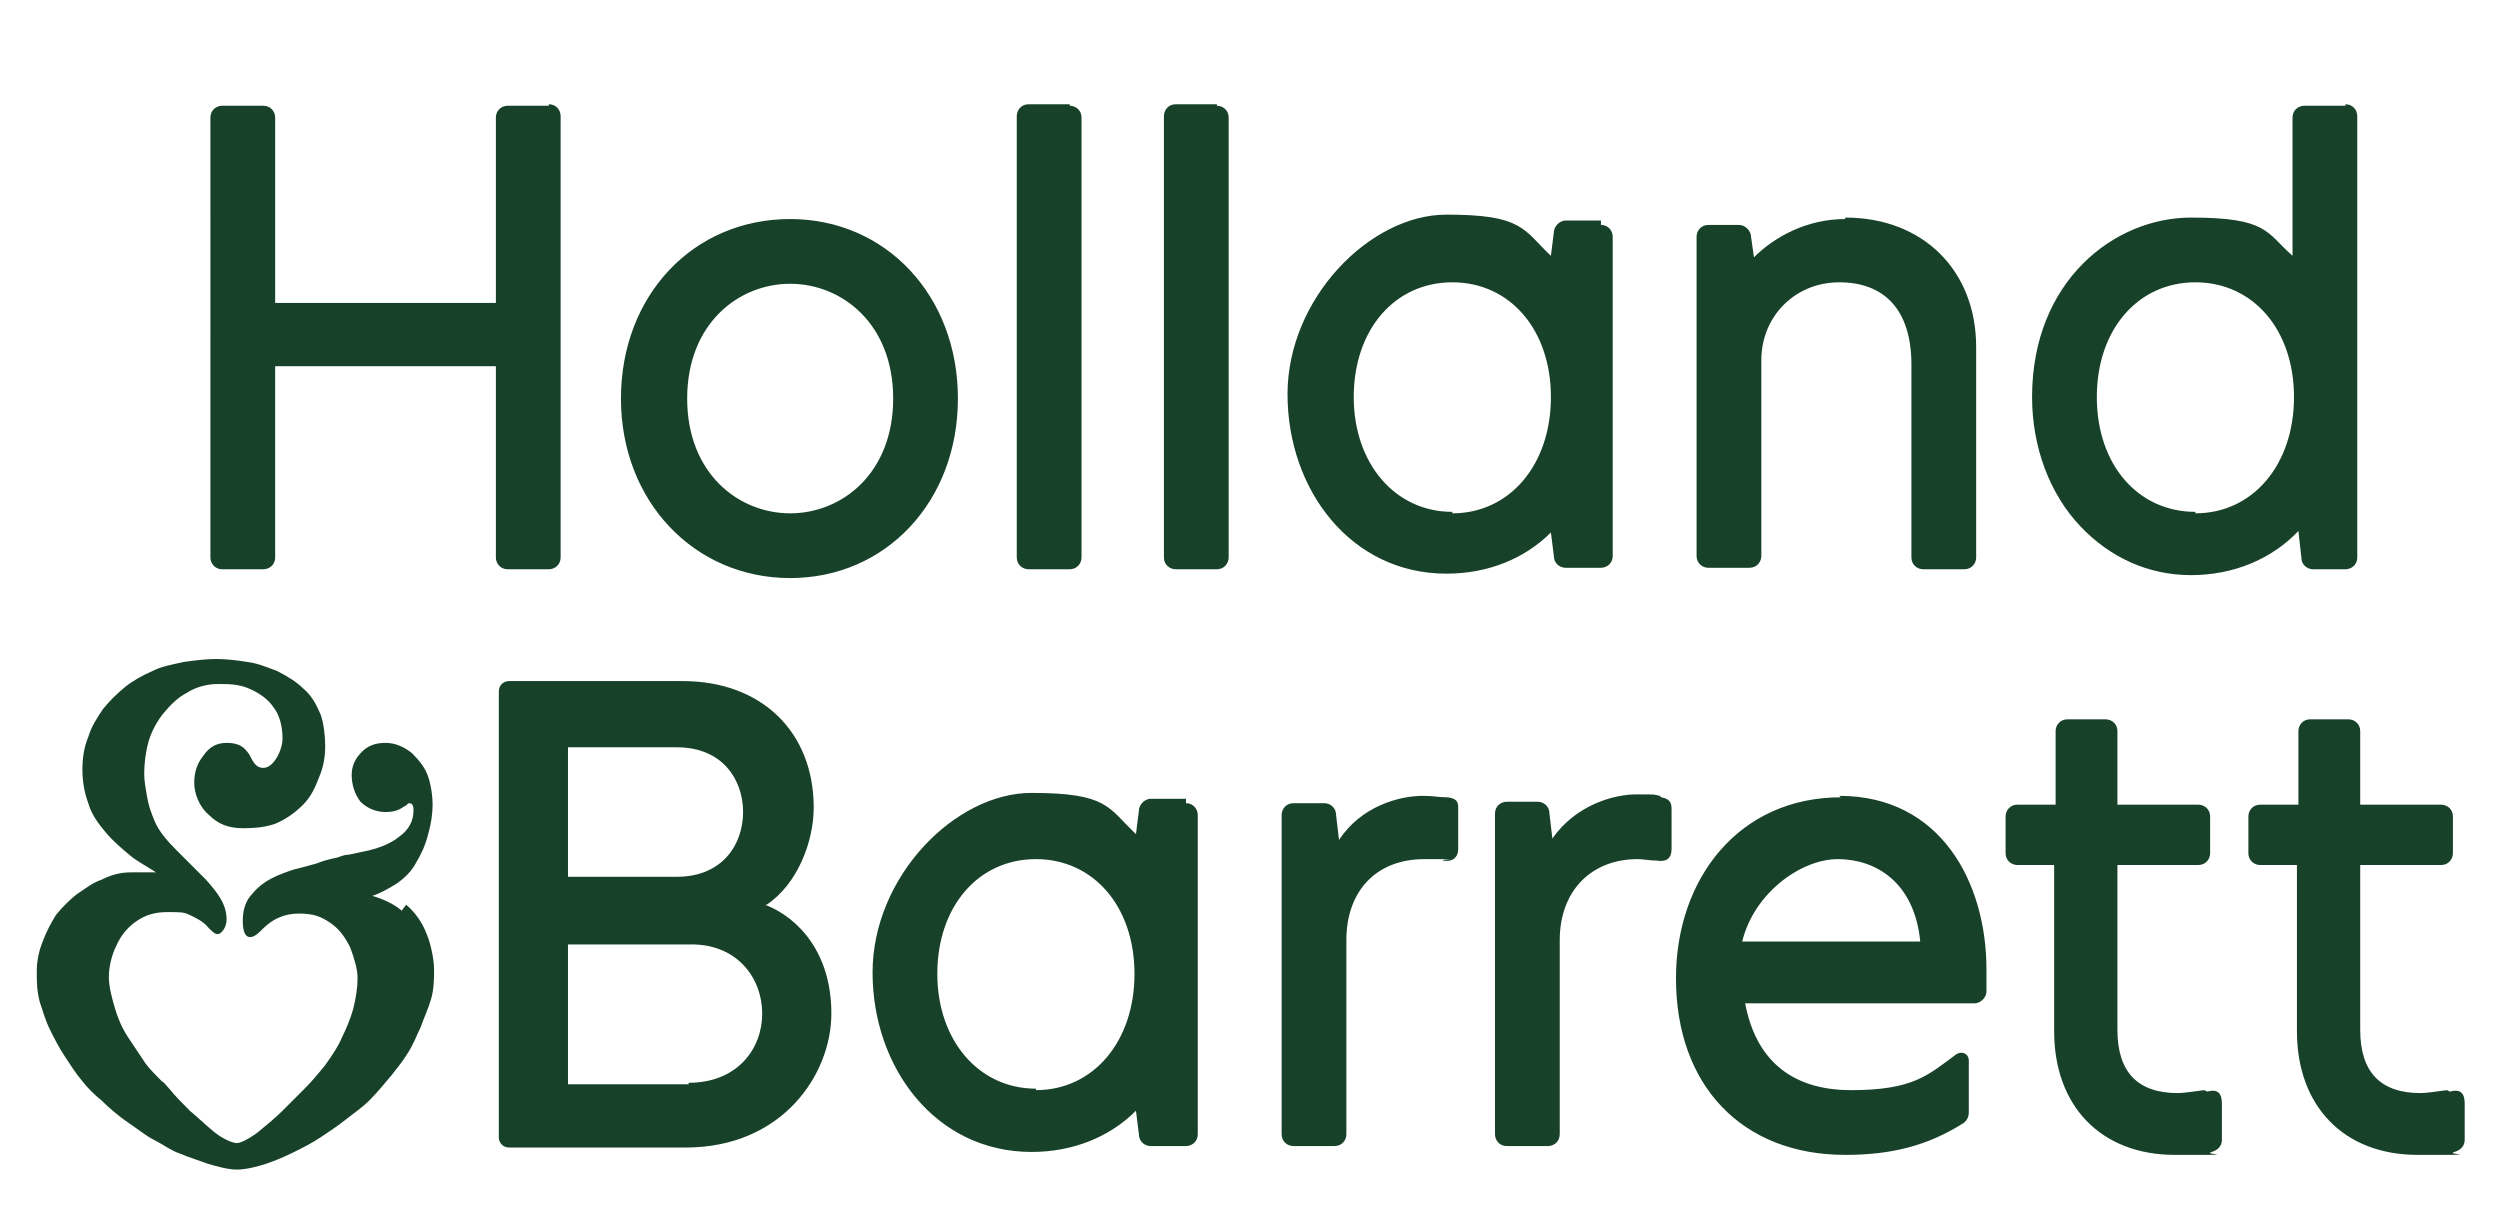 <?xml version="1.0" encoding="UTF-8"?>
<svg id="Layer_1" xmlns="http://www.w3.org/2000/svg" width="59.9mm" height="28.9mm" version="1.1" viewBox="0 0 169.9 81.8">
  <!-- Generator: Adobe Illustrator 29.2.1, SVG Export Plug-In . SVG Version: 2.1.0 Build 116)  -->
  <defs>
    <style>
      .st0 {
        fill: #18412a;
      }
    </style>
  </defs>
  <path class="st0" d="M27.3,61.8c-.6-.5-1.3-.8-2-1,.6-.2,1.1-.5,1.6-.8.6-.4,1.1-.9,1.4-1.5.3-.5.6-1.1.8-1.9.2-.7.3-1.4.3-2s-.1-1.3-.3-1.9c-.2-.6-.6-1.1-1.1-1.6-.5-.4-1.1-.7-1.8-.7s-1.2.2-1.6.6c-.5.5-.7,1-.7,1.6s.2,1.3.6,1.8c.4.4,1,.7,1.7.7s1-.2,1.3-.4c.1,0,.2-.2.3-.2.3,0,.3.3.3.5,0,.7-.3,1.3-1,1.8-.5.4-1.2.7-2,.9-.5.1-.9.2-1.4.3-.3,0-.5.1-.8.2-.5.1-.9.2-1.4.4-.4.1-.7.2-1.1.3-.5.1-1,.3-1.5.5-.7.3-1.3.7-1.7,1.2-.5.5-.7,1.1-.7,1.9s.2,1.1.5,1.1.6-.3.9-.6c.6-.6,1.4-1,2.4-1s1.5.2,2.1.6c.6.4,1,.9,1.4,1.7.3.8.5,1.5.5,2.1s-.1,1.3-.3,2.1c-.2.7-.5,1.4-.8,2-.2.5-.6,1.1-1.1,1.8-.4.5-.9,1.1-1.4,1.6-.5.5-1,1-1.5,1.5-.5.5-1,.9-1.6,1.4-.5.4-1.2.8-1.5.8s-1-.3-1.6-.8c-.6-.5-1-.9-1.6-1.4-.5-.5-1-1-1.4-1.5-.2-.2-.3-.4-.5-.5-.4-.4-.8-.8-1.1-1.2-.4-.6-.8-1.2-1.2-1.8-.4-.6-.7-1.3-.9-2-.2-.7-.4-1.4-.4-2.1s.2-1.5.5-2.1c.3-.7.8-1.3,1.4-1.7.6-.4,1.2-.6,2.1-.6s1.1,0,1.5.2c.4.2.9.4,1.3.9.2.2.4.4.6.4s.6-.4.6-1c0-1.1-.7-1.9-1.4-2.7-.4-.4-.8-.8-1.3-1.3-.2-.2-.5-.5-.7-.7-.7-.7-1.2-1.3-1.5-2-.2-.5-.4-1-.5-1.6-.1-.6-.2-1.1-.2-1.6,0-.7.1-1.5.3-2.2.2-.7.6-1.4,1-1.9.5-.6,1-1.1,1.6-1.4.6-.4,1.4-.6,2.1-.6s1.4,0,2.1.3c.7.3,1.3.7,1.7,1.3.4.5.6,1.3.6,2.1s-.6,2-1.3,2-.8-.8-1.1-1.1c-.3-.4-.7-.6-1.4-.6s-1.2.3-1.6.9c-.4.5-.6,1.1-.6,1.8s.3,1.6,1,2.2c.6.6,1.3.9,2.3.9s1.6-.1,2.2-.3c.7-.3,1.3-.7,1.9-1.3.5-.5.8-1.1,1.1-1.9.3-.7.4-1.4.4-2.1s-.1-1.5-.3-2.1c-.3-.7-.6-1.3-1.2-1.8-.4-.4-1-.8-1.8-1.2-.6-.2-1.2-.5-2-.6-.6-.1-1.4-.2-2.1-.2s-1.5.1-2.2.2c-.9.2-1.5.3-2.1.6-.7.3-1.4.7-1.9,1.1-.6.5-1.1,1-1.5,1.5-.4.6-.8,1.2-1,1.9-.3.7-.4,1.5-.4,2.2s.1,1.5.4,2.3c.2.7.6,1.3,1.2,2,.5.6,1.1,1.1,1.7,1.6.5.4,1.1.7,1.7,1.1-.6,0-1.2,0-1.7,0-.8,0-1.4.2-2,.5-.6.2-1.1.6-1.7,1-.5.4-1,.9-1.4,1.4-.3.5-.6,1-.9,1.8-.2.5-.4,1.2-.4,2s0,1.3.2,2.1c.2.6.4,1.3.7,1.9.3.6.6,1.2,1,1.8.4.6.7,1.1,1.2,1.7.4.5.8.9,1.3,1.3.5.5,1.2,1.1,1.8,1.5.6.4,1.2.9,1.8,1.2.6.3,1.1.7,1.7.9.7.3,1.4.5,1.9.7.7.2,1.4.4,2,.4s1.4-.2,2-.4c.6-.2,1.3-.5,1.9-.8.6-.3,1.2-.6,1.8-1,.6-.4,1.2-.8,1.7-1.2.5-.4,1.1-.8,1.6-1.3.5-.5,1-1.1,1.5-1.7.4-.5.8-1,1.1-1.5.4-.6.6-1.2.9-1.8.2-.6.5-1.2.7-1.9.2-.7.2-1.4.2-2s-.2-1.7-.5-2.4c-.3-.8-.8-1.5-1.4-2"/>
  <path class="st0" d="M112.9,54.1c.6.1.7.4.7.8v2.7c0,.7-.4.9-1,.8-.5,0-.9-.1-1.3-.1-3.2,0-5.3,2.2-5.3,5.5v13.2c0,.5-.4.8-.8.8h-2.8c-.5,0-.8-.4-.8-.8v-21.8c0-.5.4-.8.8-.8h2.1c.4,0,.8.3.8.8l.2,1.7c1.6-2.3,4.2-3,5.7-3s1.1,0,1.6.1M98.3,54.1c-.5,0-.9-.1-1.6-.1-1.6,0-4.2.7-5.7,3l-.2-1.7c0-.5-.4-.8-.8-.8h-2.1c-.5,0-.8.4-.8.8v21.7c0,.5.4.8.8.8h2.8c.5,0,.8-.4.8-.8v-13.2c0-3.3,2-5.5,5.3-5.5s.8,0,1.3.1c.6.1,1-.2,1-.8v-2.7c0-.4,0-.7-.7-.8M130.5,63.9c-.4-4.1-3.1-5.6-5.6-5.6s-5.7,2.3-6.5,5.6h12ZM125,54c6.9,0,10,5.9,10,11.8s0,1.1,0,1.5c0,.4-.4.8-.8.8h-15.6c.7,3.7,3,5.9,7.2,5.9s5.2-1,7.1-2.4c.4-.3.9-.1.9.4v3.5c0,.3-.1.5-.3.7-2.5,1.6-5,2.2-8.1,2.2-7,0-11.5-4.7-11.5-12,0-6.8,4.3-12.3,11.2-12.3M149.8,74c-.8.1-1.4.2-1.8.2-2.7,0-4.1-1.4-4.1-4.3v-11.2h5.5c.5,0,.8-.4.8-.8v-2.5c0-.5-.4-.8-.8-.8h-5.5v-5c0-.5-.4-.8-.8-.8h-2.6c-.5,0-.8.4-.8.8v5h-2.6c-.5,0-.8.4-.8.8v2.5c0,.5.4.8.8.8h2.5v11.3c0,5.1,3.2,8.4,8.2,8.4s1.8,0,2.5-.2c.4-.1.7-.4.7-.8v-2.5c0-.7-.3-1-1-.8M166.3,74c-.8.1-1.4.2-1.8.2-2.7,0-4.1-1.4-4.1-4.3v-11.2h5.5c.5,0,.8-.4.8-.8v-2.5c0-.5-.4-.8-.8-.8h-5.5v-5c0-.5-.4-.8-.8-.8h-2.6c-.5,0-.8.4-.8.8v5h-2.6c-.5,0-.8.4-.8.8v2.5c0,.5.4.8.8.8h2.5v11.3c0,5.1,3.2,8.4,8.2,8.4s1.8,0,2.5-.2c.4-.1.7-.4.7-.8v-2.5c0-.7-.3-1-1-.8M46.8,73.5c3.3,0,5-2.3,5-4.7s-1.7-4.8-5-4.7h-8.2v9.5h8.2M38.6,59.5h7.4c3.1,0,4.5-2.2,4.5-4.4s-1.4-4.4-4.5-4.4h-7.4v8.8h0ZM52,61.4c2.3.9,4.5,3.3,4.5,7.4s-3.3,9.1-9.9,9.1h-12c-.4,0-.7-.3-.7-.7v-30.3c0-.4.3-.7.7-.7h11.8c5.3,0,8.9,3.4,8.9,8.6,0,2.3-1.1,5.2-3.2,6.6M70.4,74c3.9,0,6.7-3.3,6.7-7.9s-2.8-7.8-6.7-7.8-6.7,3.2-6.7,7.8c0,4.5,2.8,7.8,6.7,7.8M80.6,54.5c.5,0,.8.4.8.8v21.7c0,.5-.4.8-.8.8h-2.4c-.4,0-.8-.3-.8-.8l-.2-1.6c-1.8,1.8-4.3,2.8-7.1,2.8-6.5,0-10.8-5.7-10.8-12.2s5.6-12.2,10.8-12.2,5.2,1,7.1,2.8l.2-1.6c0-.4.4-.8.8-.8h2.4"/>
  <path class="st0" d="M37.3,7c.5,0,.8.4.8.8v30c0,.5-.4.8-.8.8h-2.8c-.5,0-.8-.4-.8-.8v-13h-15v13c0,.5-.4.8-.8.8h-2.8c-.5,0-.8-.4-.8-.8V7.9c0-.5.4-.8.8-.8h2.8c.5,0,.8.4.8.8v12.6h15V7.9c0-.5.4-.8.8-.8h2.8M53.7,34.8c3.5,0,7-2.7,7-7.8s-3.5-7.8-7-7.8-7,2.7-7,7.8,3.5,7.8,7,7.8M53.7,14.8c6.5,0,11.4,5.2,11.4,12.2s-4.9,12.2-11.4,12.2-11.5-5.2-11.5-12.2,4.9-12.2,11.5-12.2M72.7,7h-2.8c-.5,0-.8.4-.8.8v30c0,.5.4.8.8.8h2.8c.5,0,.8-.4.8-.8V7.9c0-.5-.4-.8-.8-.8M82.7,7h-2.8c-.5,0-.8.4-.8.8v30c0,.5.4.8.8.8h2.8c.5,0,.8-.4.8-.8V7.9c0-.5-.4-.8-.8-.8M125.4,14.8c-2.6,0-4.8,1.2-6.2,2.6l-.2-1.4c0-.4-.4-.8-.8-.8h-2.1c-.5,0-.8.4-.8.8v21.7c0,.5.4.8.8.8h2.8c.5,0,.8-.4.8-.8v-13.3c0-3,2.3-5.3,5.3-5.3s4.9,1.8,4.9,5.6v13.1c0,.5.4.8.8.8h2.8c.5,0,.8-.4.8-.8v-14.3c0-5.2-3.6-8.8-8.9-8.8M149.2,34.8c3.9,0,6.7-3.3,6.7-7.9s-2.8-7.8-6.7-7.8-6.7,3.2-6.7,7.8,2.8,7.8,6.7,7.8M159.4,7c.5,0,.8.4.8.8v30c0,.5-.4.8-.8.8h-2.2c-.4,0-.8-.3-.8-.8l-.2-1.8c-1.8,1.9-4.4,3-7.3,3s-5.5-1.2-7.5-3.3c-2.1-2.2-3.3-5.4-3.3-8.8,0-7.9,5.6-12.2,10.8-12.2s5.1,1,6.9,2.6V7.9c0-.5.4-.8.8-.8h2.8M98.7,34.8c3.9,0,6.7-3.3,6.7-7.9s-2.8-7.8-6.7-7.8-6.7,3.2-6.7,7.8c0,4.5,2.8,7.8,6.7,7.8M108.8,15.2c.5,0,.8.4.8.8v21.7c0,.5-.4.8-.8.8h-2.4c-.4,0-.8-.3-.8-.8l-.2-1.6c-1.8,1.8-4.3,2.8-7.1,2.8-6.5,0-10.8-5.7-10.8-12.2s5.6-12.2,10.8-12.2,5.2,1,7.1,2.8l.2-1.6c0-.4.4-.8.8-.8h2.4"/>
</svg>
